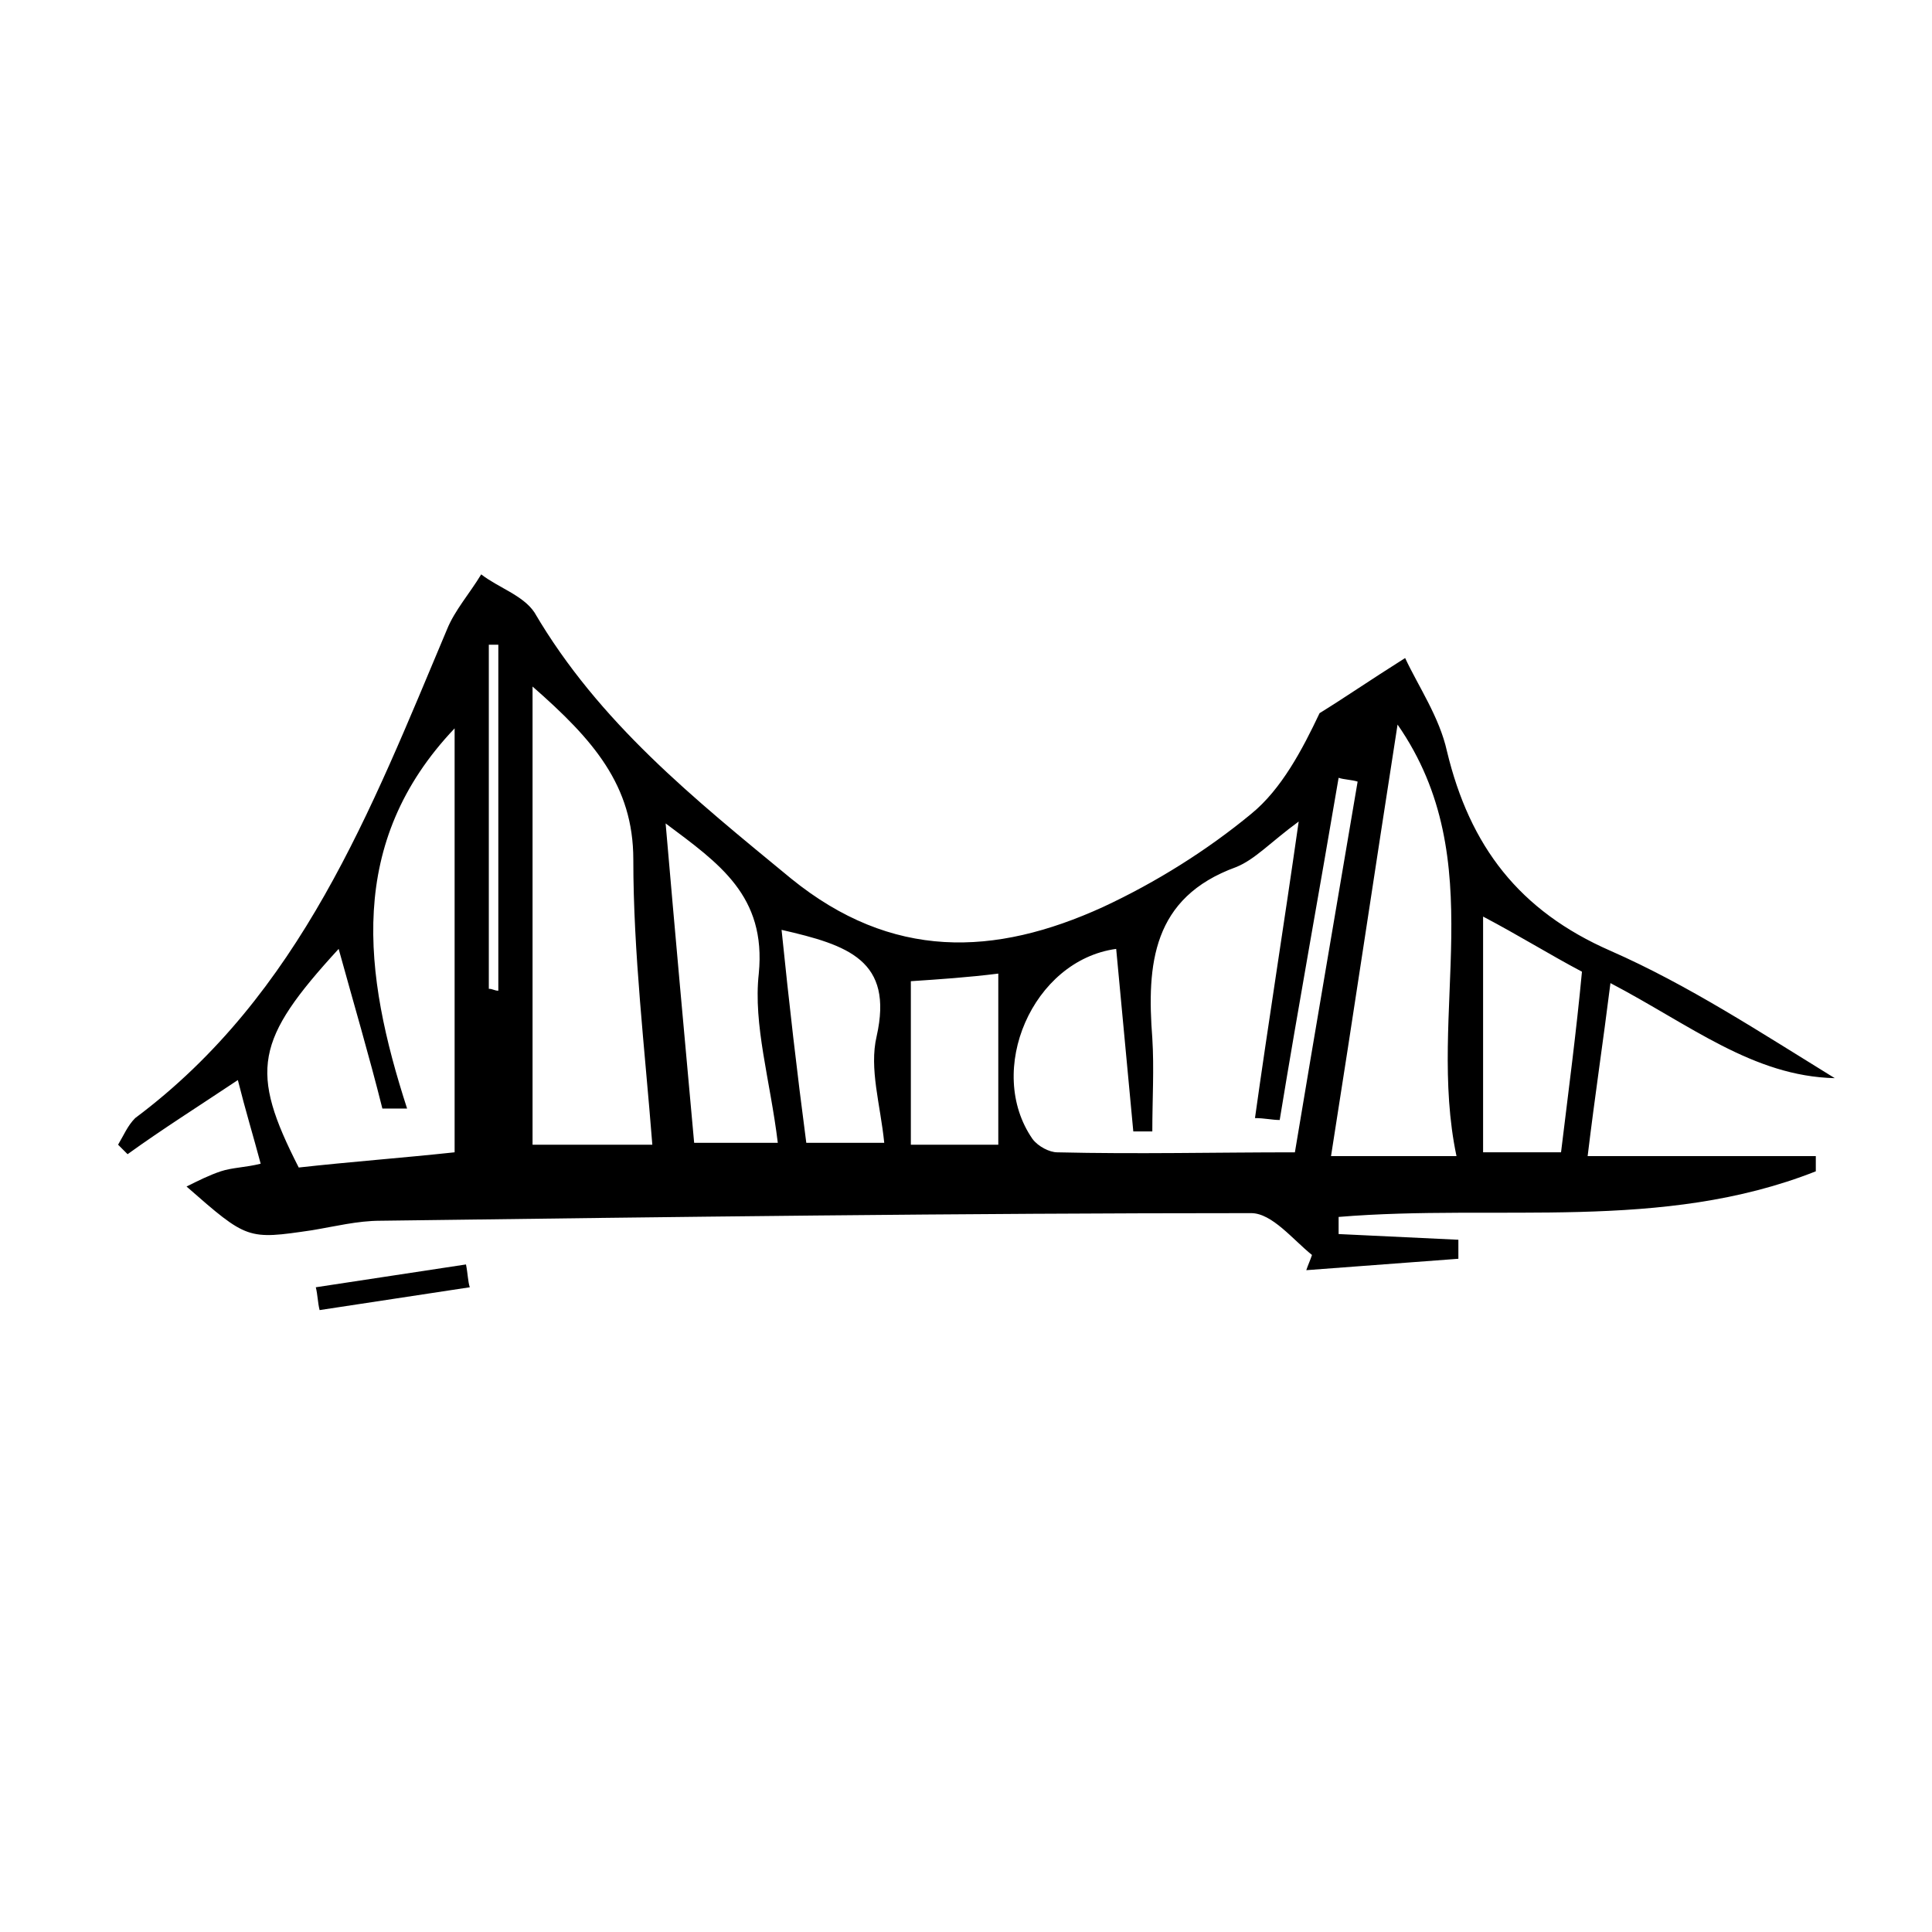 <?xml version="1.0" encoding="UTF-8"?>
<!-- Uploaded to: SVG Repo, www.svgrepo.com, Generator: SVG Repo Mixer Tools -->
<svg fill="#000000" width="800px" height="800px" version="1.1" viewBox="144 144 512 512" xmlns="http://www.w3.org/2000/svg">
 <g>
  <path d="m564.75 450.38h60.457v4.031c-40.809 16.121-84.137 8.566-126.46 12.09v4.535c10.578 0.504 21.16 1.008 31.738 1.512v5.039c-13.602 1.008-26.703 2.016-40.305 3.023 0.504-1.512 1.008-2.519 1.512-4.031-5.039-4.031-10.578-11.086-16.121-11.086-77.082 0-153.66 1.008-230.75 2.016-6.047 0-12.09 1.512-18.137 2.519-17.129 2.519-17.129 2.519-33.25-11.586 3.023-1.512 6.047-3.023 9.07-4.031 3.023-1.008 6.551-1.008 10.578-2.016-2.016-7.559-4.031-14.105-6.047-22.168-10.578 7.055-20.152 13.098-29.223 19.648-1.008-1.008-1.512-1.512-2.519-2.519 1.512-2.519 2.519-5.039 4.535-7.055 43.832-32.746 62.473-81.617 82.625-129.48 2.016-5.039 6.047-9.574 9.07-14.609 4.535 3.527 11.082 5.543 14.105 10.078 17.129 29.223 42.32 49.375 68.016 70.535 26.703 21.664 53.906 20.656 82.625 7.559 14.105-6.551 27.711-15.113 39.297-24.688 8.062-6.551 13.602-17.129 18.137-26.703 6.551-4.031 13.098-8.566 22.672-14.609 3.527 7.559 9.07 15.617 11.082 24.688 6.047 25.191 19.145 42.32 43.328 52.898 20.656 9.07 39.801 21.664 59.449 33.754-21.664-0.504-38.289-14.105-59.449-25.191-2.016 16.125-4.031 29.223-6.043 45.848zm-81.617-9.57c-2.016 0-4.031-0.504-6.551-0.504 3.527-25.191 7.559-50.383 11.586-78.594-7.559 5.543-11.586 10.078-16.625 12.09-22.168 8.062-23.68 25.695-22.168 45.344 0.504 8.062 0 16.121 0 24.688h-5.039c-1.512-16.121-3.023-32.242-4.535-48.367-22.168 3.023-34.762 32.242-22.168 50.383 1.512 2.016 4.535 3.527 6.551 3.527 21.16 0.504 41.816 0 62.977 0 5.543-33.25 11.082-65.496 16.625-98.242-1.512-0.504-3.527-0.504-5.039-1.008-5.035 29.723-10.578 59.949-15.613 90.684zm-166.26 6.547c-2.016-25.695-5.039-50.883-5.039-75.57 0-19.648-10.578-31.738-26.703-45.848v121.42h31.742zm-83.129-51.891c-22.168 24.184-23.68 32.242-10.578 57.938 13.602-1.512 27.207-2.519 41.312-4.031v-112.35c-28.719 30.23-24.184 64.992-12.594 100.76h-6.551c-3.531-14.109-7.559-27.711-11.59-42.32zm296.24 54.914c-8.062-38.289 9.574-78.09-15.617-114.36-6.047 38.793-11.586 76.074-17.633 114.36h33.25zm-179.86-3.527c-2.016-16.625-6.551-31.234-5.039-44.84 2.016-20.656-10.578-29.223-24.688-39.801 2.519 29.223 5.039 56.93 7.559 84.641h22.168zm186.91-59.953v62.473h20.656c2.016-16.625 4.031-31.738 5.543-47.863-8.566-4.531-16.629-9.57-26.199-14.609zm-179.36 59.953h20.656c-1.008-10.078-4.031-19.648-2.016-28.215 4.535-20.152-7.559-24.184-25.191-28.215 2.016 19.652 4.031 37.285 6.551 56.43zm27.707-42.824v43.328h23.176v-45.344c-8.059 1.008-15.617 1.512-23.176 2.016zm-111.84 2.016c1.008 0 1.512 0.504 2.519 0.504v-91.691h-2.519v91.188z"/>
  <path d="m268.5 485.14c-13.098 2.016-26.703 4.031-39.801 6.047-0.504-2.016-0.504-4.031-1.008-6.047 13.098-2.016 26.703-4.031 39.801-6.047 0.504 2.523 0.504 4.539 1.008 6.047z"/>
 </g>
</svg>